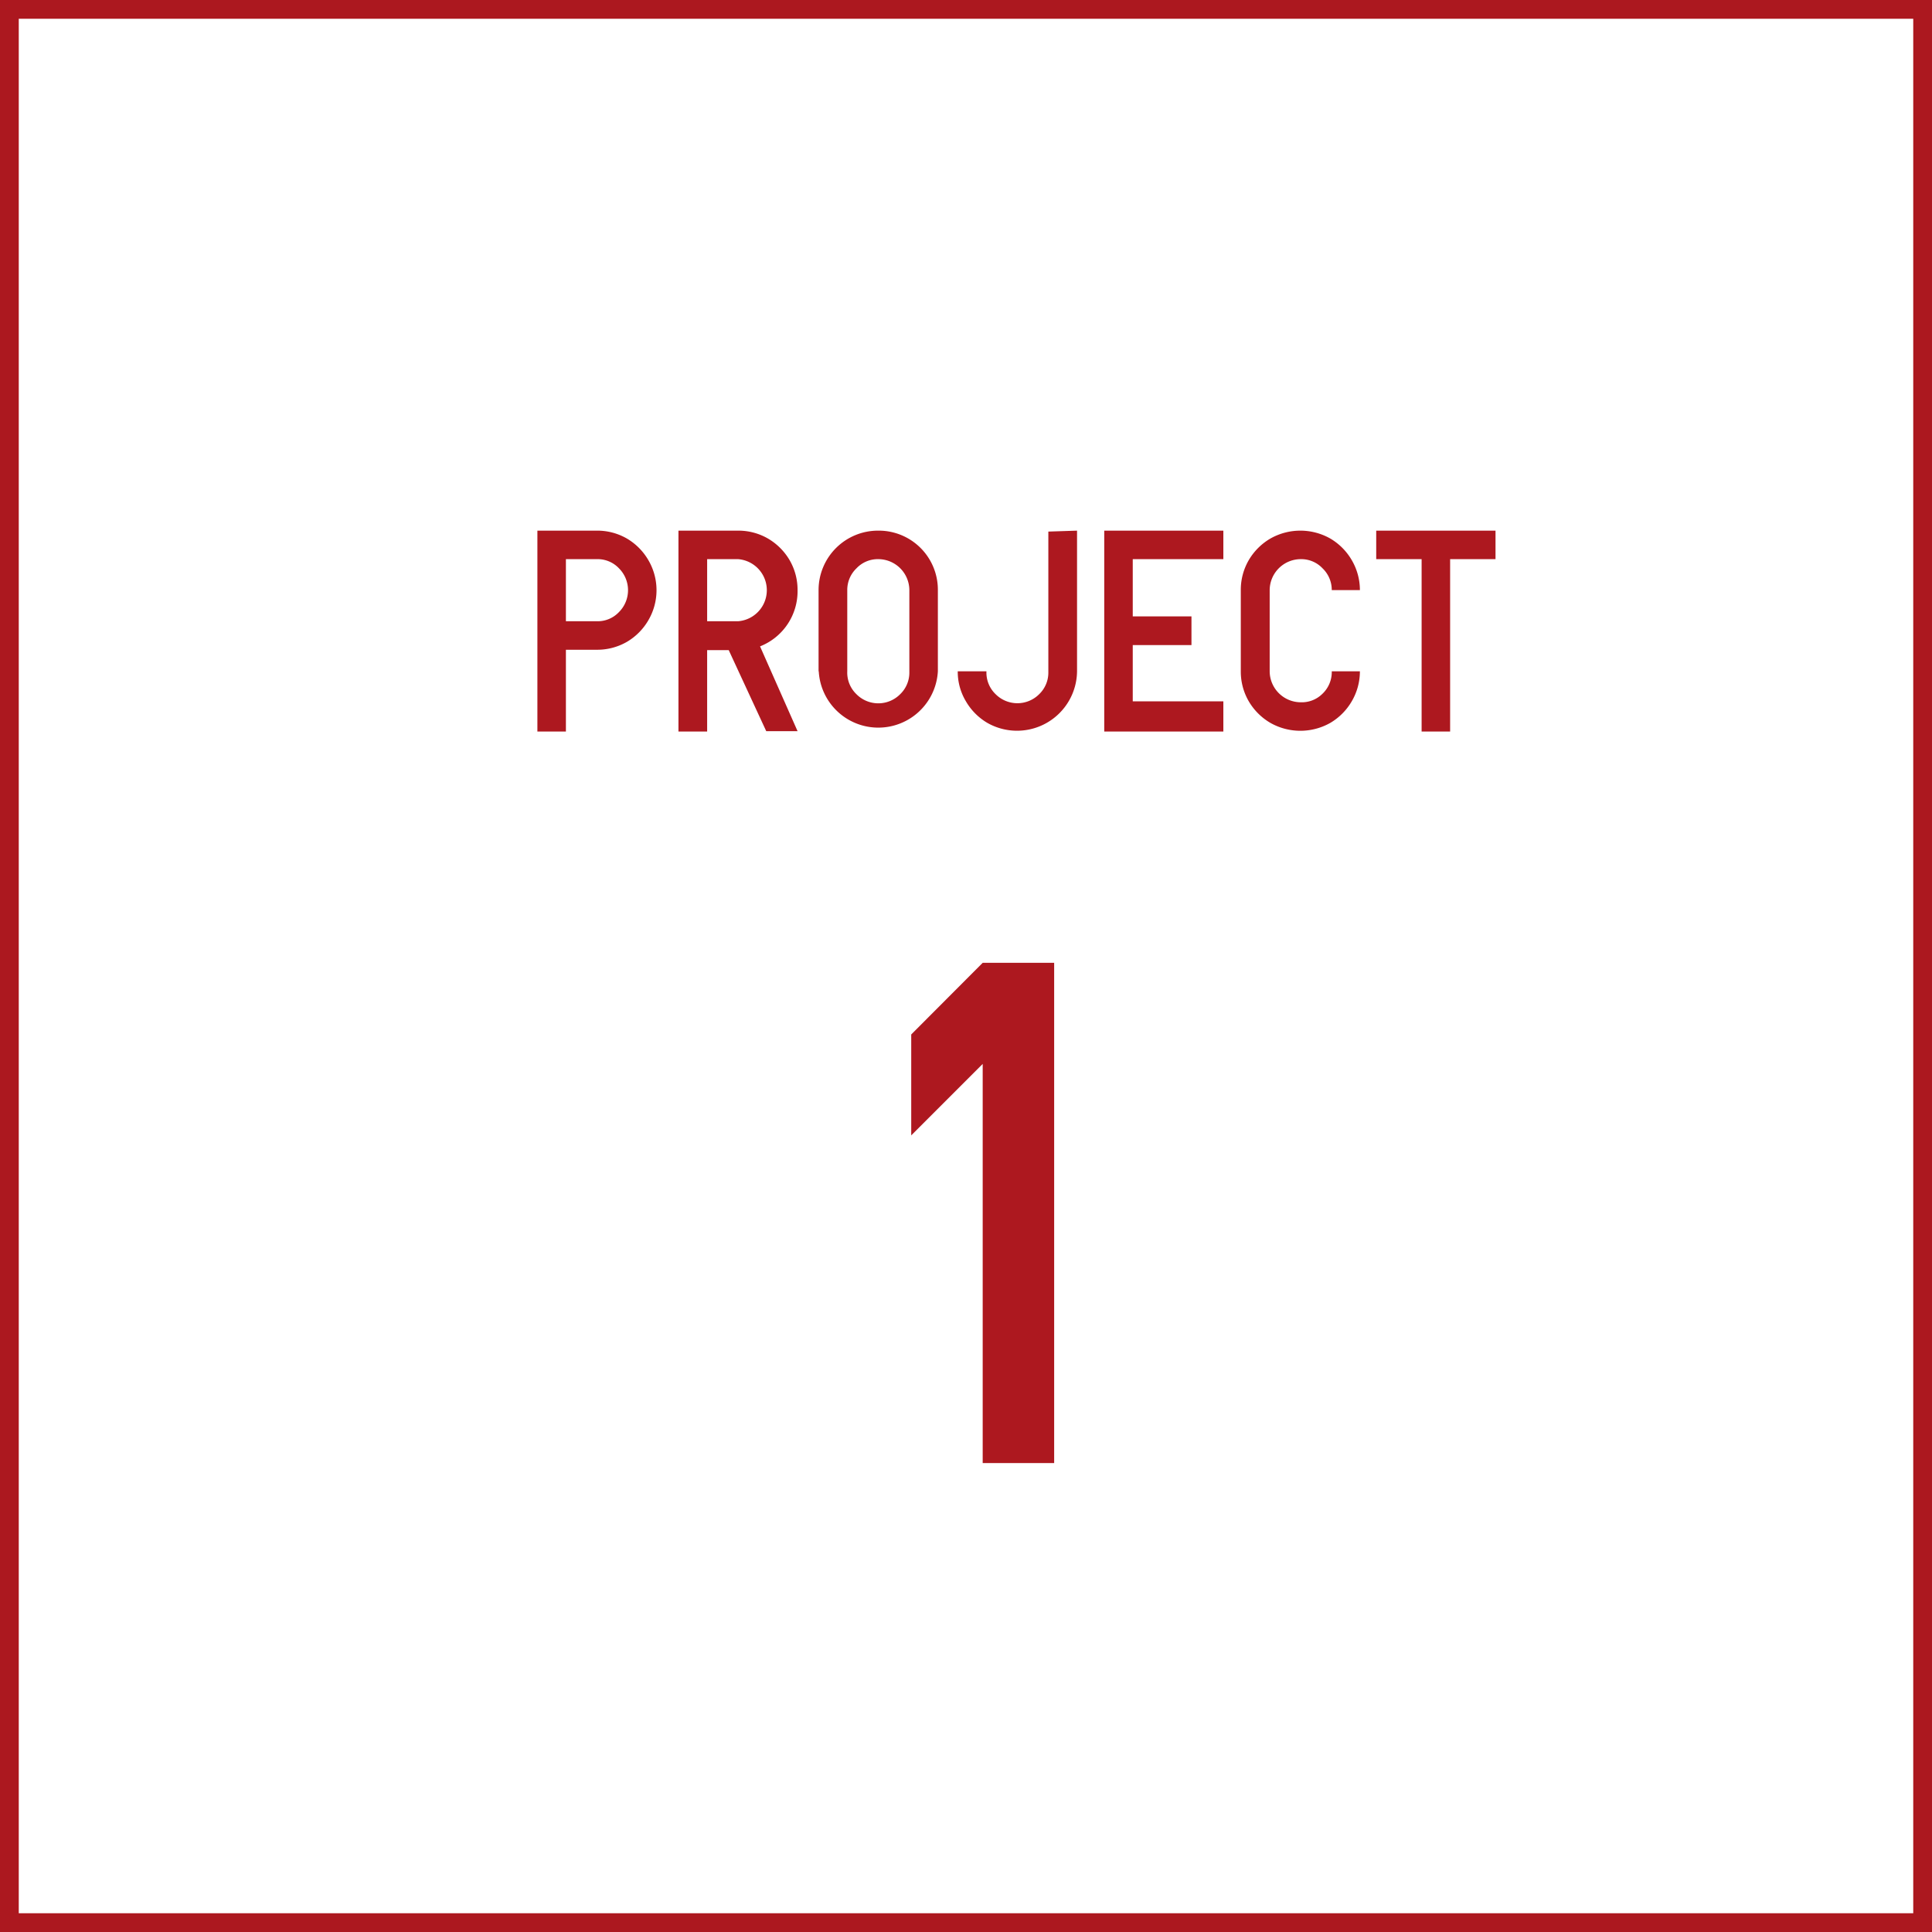 <svg xmlns="http://www.w3.org/2000/svg" width="103" height="103" viewBox="0 0 103 103">
  <defs>
    <style>
      .a {
        fill: none;
        stroke: #ac181f;
        stroke-miterlimit: 10;
      }

      .b {
        fill: #ad181f;
      }
    </style>
  </defs>
  <g>
    <rect class="a" x="0.5" y="0.5" width="102" height="102"/>
    <path class="b" d="M52.39,51.33H56.2V78H52.39V56.72l-3.81,3.81V55.15Z"/>
    <g>
      <path class="b" d="M31.82,28.29a3.16,3.16,0,0,1,1.6.42,3.2,3.2,0,0,1,1.15,1.16,3.17,3.17,0,0,1,0,3.19,3.2,3.2,0,0,1-1.15,1.16,3.16,3.16,0,0,1-1.6.42H30.17V39H28.65V28.29Zm0,1.52H30.17v3.31h1.65A1.56,1.56,0,0,0,33,32.63a1.65,1.65,0,0,0,0-2.33A1.56,1.56,0,0,0,31.82,29.81Z"/>
      <path class="b" d="M42.52,31.46a3.16,3.16,0,0,1-2,3l2,4.52H40.85l-2-4.32H37.7V39H36.17V28.29h3.18a3.15,3.15,0,0,1,1.59.42,3.22,3.22,0,0,1,1.16,1.16A3.15,3.15,0,0,1,42.52,31.46Zm-3.17-1.65H37.7v3.31h1.65a1.66,1.66,0,0,0,0-3.31Z"/>
      <path class="b" d="M43.64,35.79V31.46a3.17,3.17,0,0,1,3.18-3.17A3.15,3.15,0,0,1,50,31.46v4.33a3.18,3.18,0,0,1-6.35,0Zm1.53-4.33v4.33A1.59,1.59,0,0,0,45.65,37,1.64,1.64,0,0,0,48,37a1.59,1.59,0,0,0,.48-1.16V31.46a1.66,1.66,0,0,0-1.65-1.65,1.56,1.56,0,0,0-1.17.49A1.59,1.59,0,0,0,45.17,31.46Z"/>
      <path class="b" d="M57.42,28.29v7.5a3.2,3.2,0,0,1-4.78,2.75,3.2,3.2,0,0,1-1.15-1.16,3.06,3.06,0,0,1-.43-1.59h1.53A1.59,1.59,0,0,0,53.07,37a1.64,1.64,0,0,0,2.34,0,1.59,1.59,0,0,0,.48-1.16v-7.5Z"/>
      <path class="b" d="M58.87,39V28.29h6.35v1.52H60.39v3.05h3.13v1.53H60.39v3h4.83V39Z"/>
      <path class="b" d="M72.5,35.79a3.16,3.16,0,0,1-.43,1.59,3.2,3.2,0,0,1-1.15,1.16,3.24,3.24,0,0,1-3.19,0,3.22,3.22,0,0,1-1.16-1.16,3.15,3.15,0,0,1-.42-1.59V31.46a3.15,3.15,0,0,1,.42-1.59,3.22,3.22,0,0,1,1.16-1.16,3.24,3.24,0,0,1,3.19,0,3.2,3.2,0,0,1,1.15,1.16,3.16,3.16,0,0,1,.43,1.59H71a1.6,1.6,0,0,0-.49-1.16,1.56,1.56,0,0,0-1.17-.49,1.66,1.66,0,0,0-1.65,1.65v4.33a1.66,1.66,0,0,0,1.65,1.65A1.56,1.56,0,0,0,70.49,37,1.6,1.6,0,0,0,71,35.79Z"/>
      <path class="b" d="M75.79,39V29.81H73.37V28.29h6.36v1.52H77.31V39Z"/>
    </g>
  </g>
</svg>
